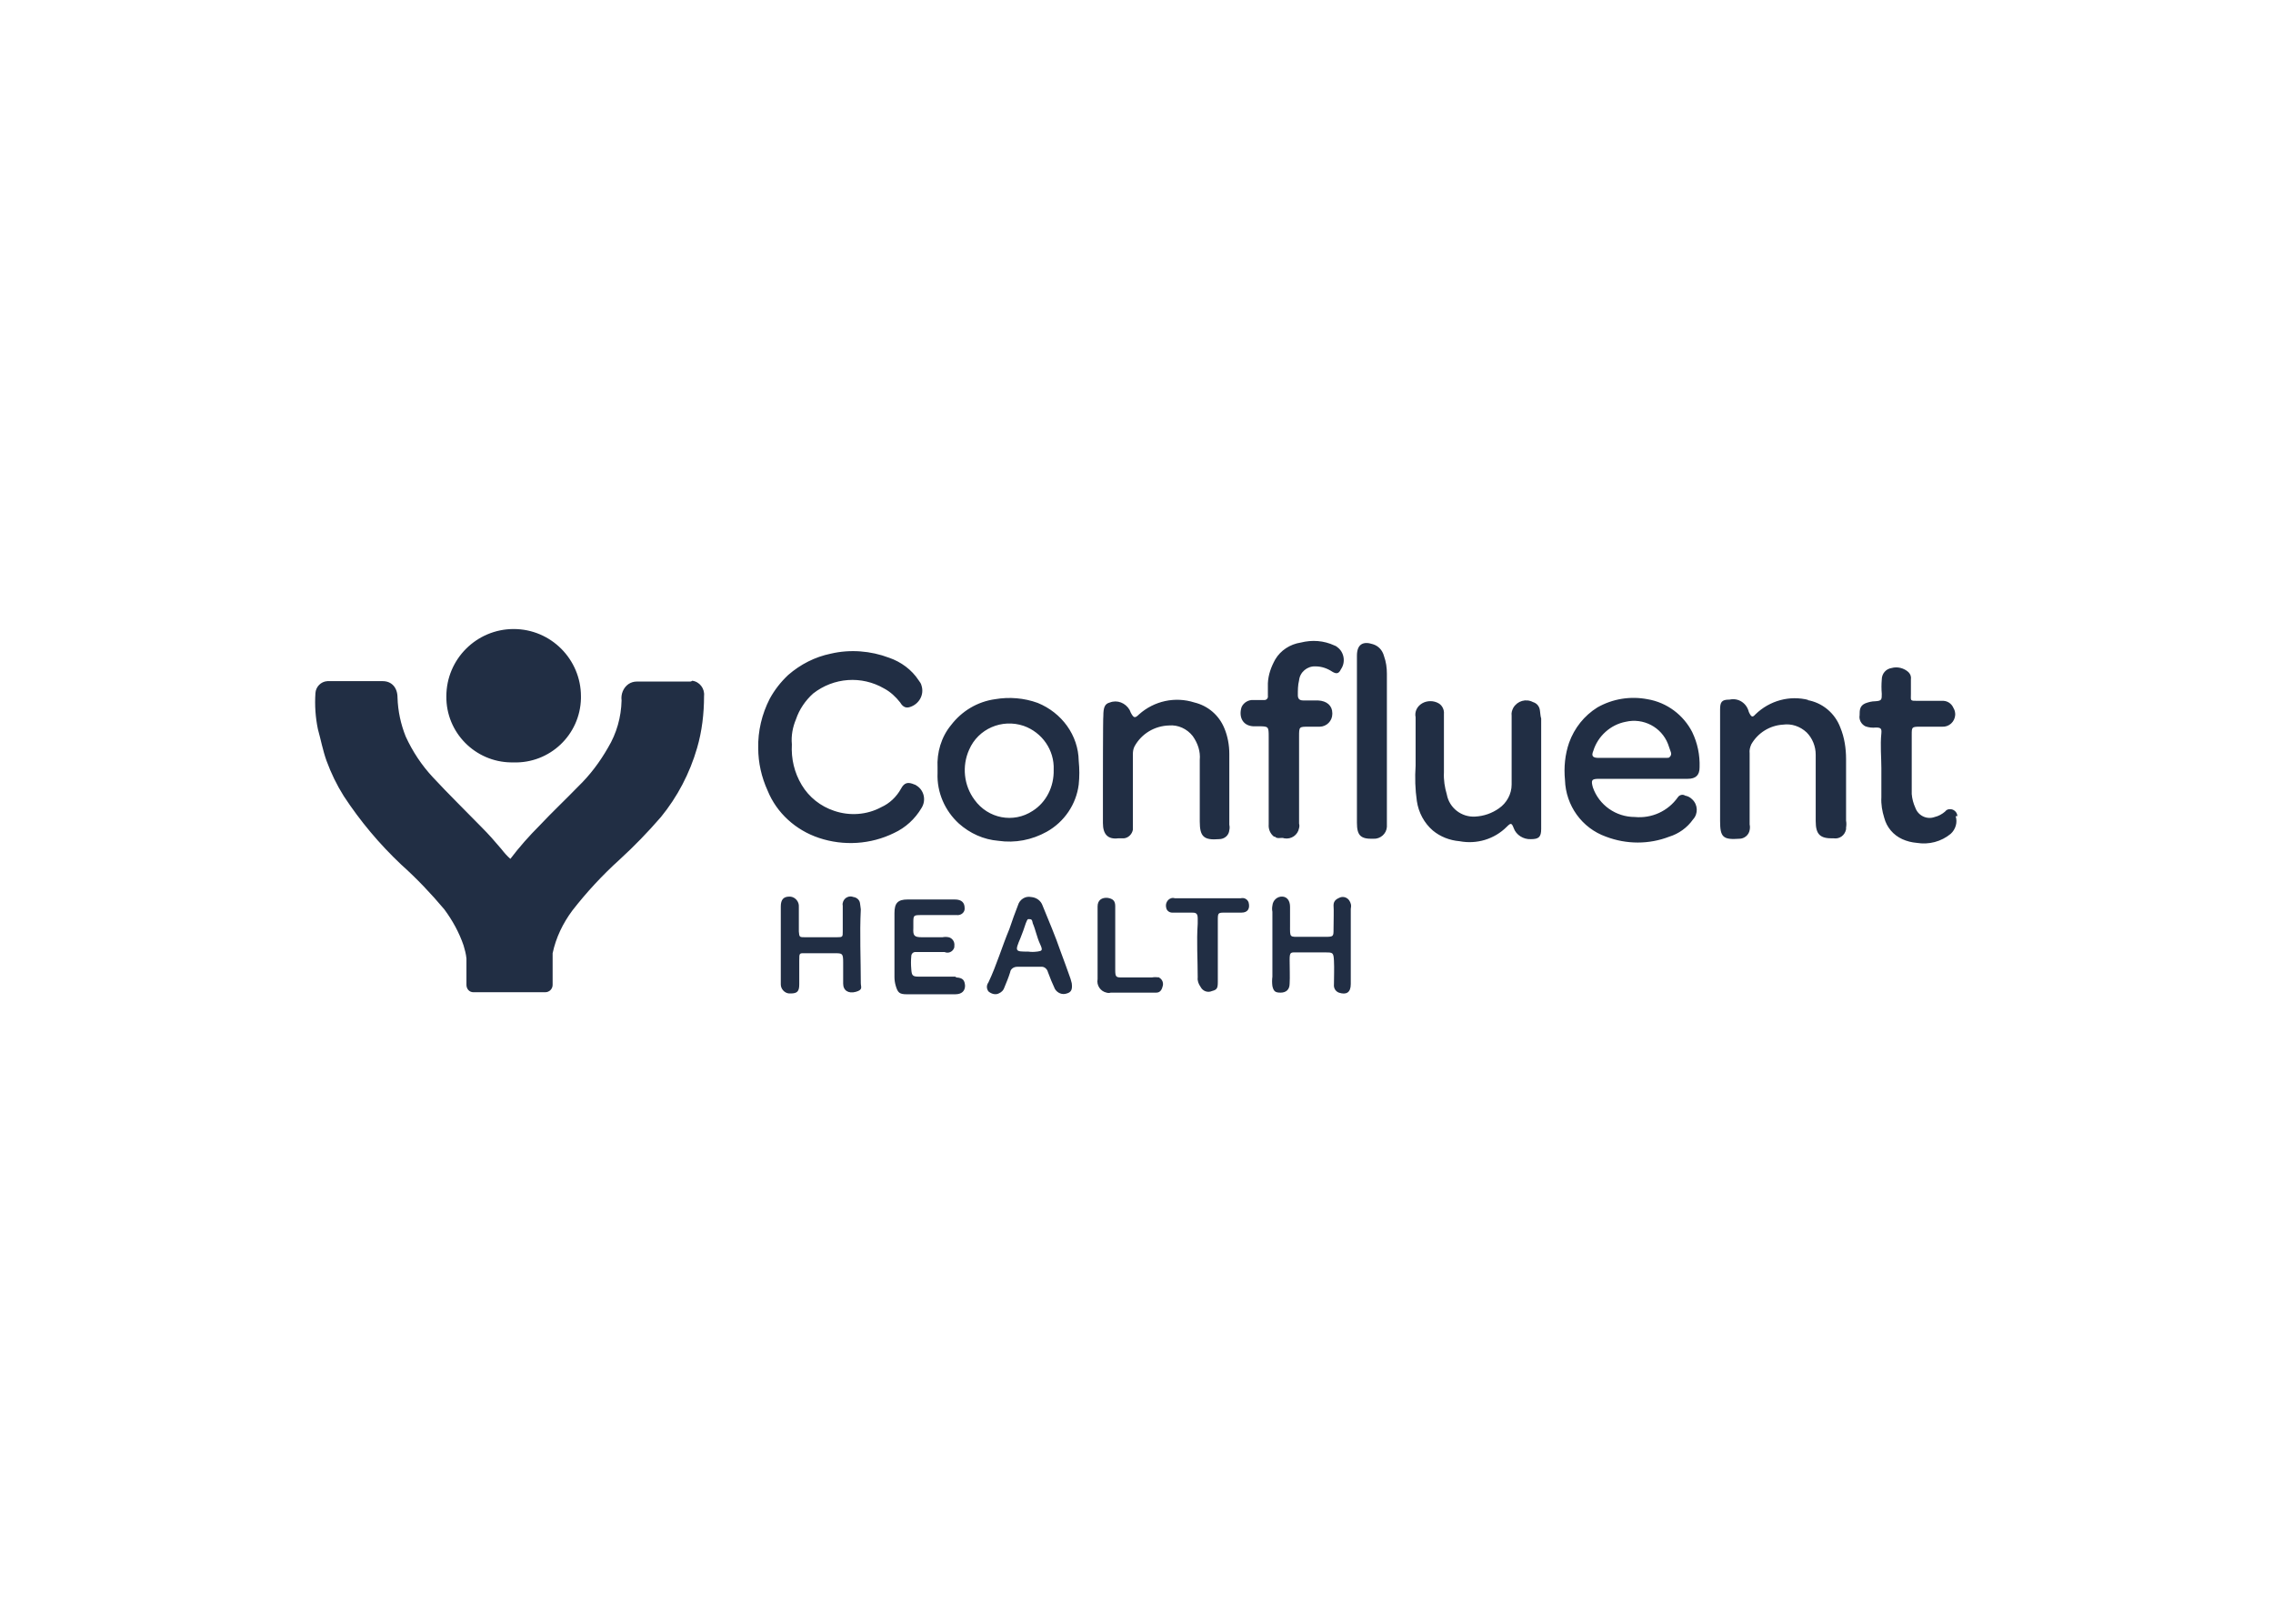 <svg clip-rule="evenodd" fill-rule="evenodd" stroke-linejoin="round" stroke-miterlimit="2" viewBox="0 0 560 400" xmlns="http://www.w3.org/2000/svg"><path d="m276 198.9c-3.3-1.2-6.9-1.5-10.4-.9-4.3.6-8.1 2.9-10.7 6.3-2.4 2.9-3.5 6.7-3.3 10.4v1.3c-.2 4.7 1.8 9.2 5.2 12.3 2.7 2.4 6 3.9 9.6 4.2 4.1.6 8.2-.2 11.8-2.2 4.3-2.4 7.2-6.7 7.8-11.5.2-1.9.2-3.8 0-5.8-.1-6.2-4.1-11.7-10-14.1zm-1.2 26.3c-4.7 3.1-10.9 1.9-14.2-2.7-2.6-3.5-3.1-8.2-1.3-12.2 2.2-5.1 8-7.6 13.3-5.8 4.5 1.6 7.5 5.9 7.3 10.7.1 4.1-1.8 7.9-5.1 10zm-83.6-31.5h-12.9c-.7 0-1.4.2-2 .6-1.3.9-1.9 2.5-1.7 4-.1 4.1-1.2 8-3.3 11.5-2 3.5-4.4 6.7-7.3 9.5-3.1 3.2-6.3 6.2-9.4 9.5-2.5 2.5-4.9 5.2-7.1 8.1-.8-.7-1.5-1.5-2.2-2.4-1.6-1.9-3.1-3.6-4.8-5.3-3.9-4-8.1-8.1-11.9-12.2-2.7-2.9-4.9-6.2-6.6-9.9-1.2-3-1.9-6.2-2-9.5 0-2.4-1.4-4-3.6-4h-13.5c-1.6.1-2.8 1.4-2.9 2.9-.2 3 0 5.9.6 8.8.7 2.5 1.2 5.2 2.1 7.7 1.1 3 2.5 5.9 4.2 8.6 4 6.1 8.7 11.7 14 16.7 3.8 3.4 7.3 7.1 10.5 10.9 2 2.7 3.6 5.6 4.7 8.8.3 1 .6 2.1.7 3.2v6.4c0 1 .7 1.8 1.7 1.8h17.5c1 0 1.8-.8 1.8-1.8v-7.7c.8-3.8 2.5-7.3 4.8-10.4 3.5-4.5 7.3-8.6 11.5-12.4 3.6-3.3 6.9-6.7 10.1-10.4 4-4.9 7-10.6 8.8-16.8 1.2-4.1 1.7-8.4 1.7-12.7.2-1.8-1.1-3.5-2.9-3.7-.2.2-.4.2-.6.2zm90.4 65.8c-1.3-3.8-2.9-7.5-4.4-11.2-.4-1.2-1.5-2-2.8-2.1-1.4-.3-2.8.6-3.2 2-.7 1.8-1.4 3.7-2.1 5.8-1.8 4.3-3.1 8.8-5.1 13-.5.7-.5 1.5 0 2.2.7.6 1.7.9 2.5.5.7-.3 1.2-.8 1.4-1.5.5-1.2 1-2.4 1.4-3.7.1-.8.9-1.3 1.7-1.3h5.8c.8-.1 1.5.5 1.7 1.3.5 1.4 1.1 2.8 1.7 4.1.6 1 1.8 1.5 2.9 1.1 1.1-.3 1.4-1 1.2-2.5-.1-.4-.2-.7-.3-1.1-.8-2.3-1.7-4.7-2.4-6.6zm-5.8 0c-.7.1-1.4.1-2.1 0-3.2 0-3.3 0-1.9-3.3.5-1.2.9-2.4 1.3-3.6.5-1.2.4-1 1-1s.6.6.7 1c.7 1.6 1 3.4 1.8 5.1s.3 1.6-.7 1.8zm-19.9 6.1h-8.9c-1.5 0-1.7-.3-1.8-1.8-.1-1.1-.1-2.2 0-3.2 0-.5.4-1 1-1h7.1c.9.4 1.9 0 2.3-.9.1-.2.1-.5.1-.7.1-.9-.5-1.8-1.4-2-.5-.1-1-.1-1.5 0h-5c-1.9 0-2.2-.4-2.1-2.2v-1.2c0-2 0-2 2.1-2h8.5c.9.1 1.8-.5 1.9-1.4v-.3c0-1.3-.7-2.1-2.4-2.1h-11.5c-2.4 0-3.2.9-3.2 3.3v15.6c0 .7.1 1.4.3 2.1.5 1.7.9 2.1 2.7 2.1h11.8c1.6 0 2.4-.8 2.4-2.1-.1-1.3-.5-1.9-2.1-2zm-107.7-52.2c8.9.3 16.3-6.7 16.5-15.6v-.5c0-9-7.3-16.4-16.4-16.4-9 0-16.4 7.3-16.4 16.4-.1 8.8 7 16 15.8 16.1zm74.5 18.4c6 2 12.6 1.6 18.3-1.2 2.8-1.3 5.1-3.4 6.7-6.1 1.2-1.9.6-4.4-1.3-5.5-.1-.1-.3-.2-.4-.2-1.6-.7-2.5-.5-3.3 1-1.1 2-2.8 3.6-4.8 4.5-3.5 1.9-7.7 2.2-11.5.9-3.3-1.1-6.1-3.3-7.9-6.3s-2.6-6.4-2.4-9.9c-.2-2.1.2-4.2 1-6.1.8-2.4 2.3-4.6 4.2-6.3 5-3.9 11.8-4.4 17.3-1.2 1.5.8 2.8 2 3.9 3.4.7 1.2 1.5 1.4 2.4 1.1 2.2-.7 3.5-3 2.8-5.2-.1-.5-.4-.9-.7-1.3-1.7-2.6-4.3-4.5-7.2-5.5-4.5-1.7-9.5-2.1-14.2-1-3.9.8-7.4 2.6-10.4 5.2-1.8 1.7-3.3 3.6-4.5 5.8-1.9 3.7-2.9 7.9-2.8 12 0 3.6.8 7.1 2.3 10.4 2.2 5.4 6.8 9.6 12.5 11.5zm10 15.9c-.1-.8-.8-1.4-1.6-1.5-1-.4-2.1.1-2.5 1.1-.1.3-.2.6-.1 1v6.3c0 1.3 0 1.4-1.4 1.4h-7.8c-1.3 0-1.4 0-1.5-1.4v-6c.1-1.3-.9-2.4-2.1-2.5h-.2c-1.4 0-2.1.7-2.1 2.4v19c0 1.1.9 2.1 2 2.2h.4c1.6 0 2.1-.5 2.1-2.2v-5.8c0-2 0-1.8 1.7-1.8h6.9c1.9 0 2.1 0 2.1 2.2v5.2c0 1.7 1.3 2.5 3.1 2s1.2-1.2 1.2-2.1c0-5.8-.3-12 0-18-.1-.6-.1-1-.2-1.5zm59.2-28v8.5c0 2.7 1.2 4 3.7 3.7h1.4c1.1-.1 2-1 2.2-2.1v-18.4c0-.7.1-1.3.4-1.9 1.7-3.1 4.9-5 8.4-5.1 2.2-.2 4.4.8 5.8 2.6 1.2 1.7 1.9 3.7 1.7 5.8v15c0 3.7 1 4.6 4.7 4.3 1.3 0 2.4-.9 2.5-2.2.1-.4.1-.9 0-1.3v-17.3c0-2.1-.4-4.3-1.2-6.2-1.3-3.2-4-5.5-7.3-6.3-4.7-1.5-9.8-.4-13.5 2.9-1 1-1.3.9-2-.4-.1-.2-.2-.5-.3-.7-1-1.7-3-2.5-4.8-1.8-1.2.3-1.6 1.1-1.6 3.3-.1 0-.1 17.6-.1 17.6zm106.5-18.9c-.1-1-.7-1.8-1.7-2.1-1.7-.9-3.8-.3-4.8 1.4-.3.6-.5 1.2-.4 1.9v16.8c0 2.3-1.2 4.5-3.1 5.8-1.7 1.2-3.7 1.9-5.8 2-3.3.2-6.3-2.1-6.9-5.4-.5-1.7-.8-3.5-.7-5.4v-14.2c.1-1-.4-2.1-1.3-2.6-1.2-.7-2.8-.7-4 0s-1.9 2-1.6 3.4v11.8c-.2 2.9-.1 5.8.3 8.6s1.8 5.4 3.9 7.2c1.8 1.5 4.1 2.4 6.5 2.6 4.2.8 8.5-.5 11.5-3.5 1-1 1.2-1 1.7.3.6 1.7 2.4 2.8 4.2 2.7 1.9 0 2.5-.5 2.5-2.5v-26.9c-.2-.6-.2-1.3-.3-1.9zm26.2-2.8c-4.2-.8-8.5-.1-12.2 2-3.2 2-5.6 5-6.9 8.6-1 2.9-1.3 6-1 9.1.2 6.2 4.1 11.7 10 13.8 5 1.9 10.5 1.9 15.4 0 2.3-.7 4.4-2.2 5.8-4.2 1.3-1.4 1.2-3.6-.2-4.9-.5-.5-1.1-.8-1.7-.9-.6-.4-1.4-.2-1.8.4-2.4 3.4-6.4 5.2-10.5 4.8-4.6 0-8.7-2.9-10.2-7.2-.5-1.8-.3-2.1 1.5-2.1h21.6c2 0 2.9-.9 2.9-2.8.1-3-.5-5.9-1.8-8.6-2.1-4.1-6.1-7.2-10.9-8zm4.8 14.3h-16.7c-1.5 0-1.8-.5-1.3-1.7 1.1-3.6 4.2-6.4 7.9-7.1 4.3-1 8.7 1.3 10.3 5.4l.7 2c.2.5 0 1.1-.6 1.4-.1-.1-.2 0-.3 0zm34.5-14.1c-4.6-1.2-9.5.1-13 3.5-.7.8-1 .7-1.6-.6-.5-2.1-2.5-3.5-4.7-3h-.1c-1.8 0-2.2.6-2.2 2.4v27.2c0 3.9.7 4.6 4.7 4.3 1.2 0 2.3-.9 2.5-2.1.1-.5.1-.9 0-1.4v-17.3c-.1-.8.1-1.5.4-2.2 1.6-2.8 4.5-4.6 7.7-4.8 2.1-.3 4.2.4 5.8 1.9 1.4 1.4 2.2 3.4 2.2 5.4v16.2c0 3.3 1.1 4.3 4.4 4.2 1.4.2 2.7-.7 3-2.2v-.4c.1-.6.1-1.2 0-1.7v-15c0-2.6-.4-5.3-1.4-7.7-1.3-3.5-4.4-6.1-8.1-6.7zm36.2 28.1c-.1-.9-1-1.6-1.9-1.5-.4 0-.8.2-1.1.6-.7.6-1.6 1.1-2.5 1.3-1.9.7-4-.3-4.7-2.2-.5-1.1-.8-2.2-.9-3.4v-14.4c0-1.9 0-2 2-2h5.4c1.7.1 3.1-1.2 3.2-2.9 0-.6-.1-1.1-.4-1.6-.5-1.2-1.6-1.9-2.9-1.8h-5.8c-2 0-1.7 0-1.7-1.7v-3.5c.1-.7-.1-1.3-.6-1.8-1.1-1-2.7-1.4-4.1-1-1.4.2-2.4 1.4-2.4 2.8-.1 1.2-.1 2.3 0 3.5 0 1.4 0 1.7-1.6 1.8-.8 0-1.6.2-2.4.5-1.4.6-1.4 1.7-1.4 2.9-.2 1.1.4 2.2 1.4 2.7.8.3 1.7.4 2.6.3 1.2 0 1.4.3 1.3 1.4-.3 3 0 5.8 0 8.5v7.1c-.1 1.7.2 3.4.7 5 .6 2.3 2.2 4.2 4.4 5.2 1.1.5 2.3.8 3.5.9 3 .5 6-.3 8.3-2.2 1.2-1.1 1.7-2.8 1.2-4.3h.4zm-174.5 20.2h-16.2c-.3-.1-.6-.1-.9 0-.9.3-1.4 1.3-1.2 2.2.1.9.9 1.4 1.8 1.3h4.3c1 0 1.6 0 1.6 1.4v1.3c-.3 4.3 0 8.7 0 13.1-.1.8.2 1.6.7 2.3.5 1 1.7 1.5 2.8 1 1.2-.3 1.4-.7 1.4-2.2v-14.9c0-2 0-2 1.9-2h3.9c1.5 0 2.1-1 1.7-2.5-.3-.8-1.1-1.2-1.9-1zm-20.1 19.3c-.6-.1-1.1-.1-1.7 0h-7c-1.7 0-1.9 0-1.9-1.9v-15.5c0-1.3-.6-1.8-1.9-2-1.3-.1-2.4.5-2.4 2.1v17.7c-.3 1.5.7 3 2.2 3.3.3.1.7.1 1 0h11.1c1 0 1.4-.8 1.6-1.7s-.3-1.8-1.2-2.1h.2zm28.4-34.2c.7.5 1.5 0 2.2.3 1.7.3 3.3-.8 3.6-2.5.1-.4.1-.7 0-1.1v-21.2c0-2.4 0-2.4 2.3-2.4h2.7c1.7 0 3.1-1.4 3.1-3.1v-.2c0-1.8-1.3-3-3.5-3.1h-3.6c-.9 0-1.3-.4-1.3-1.3 0-1.2 0-2.4.3-3.6.2-2 2-3.5 4-3.4 1.5 0 2.9.5 4.1 1.3 1 .6 1.6.5 2.1-.6 1.2-1.7.8-4.2-.9-5.4-.2-.2-.4-.3-.7-.4-2.6-1.2-5.4-1.4-8.2-.7-2.6.4-4.9 1.9-6.2 4.1-1 1.8-1.7 3.7-1.8 5.8v3.1c.1.5-.3 1-.8 1h-2.7c-1.2-.1-2.4.6-2.9 1.7-.7 2.1 0 4.5 2.8 4.7h1.2c2.6 0 2.6 0 2.6 2.7v21.2c-.1 1.2.4 2.3 1.3 3h.3zm23.8-47c-2.4-.8-3.9 0-3.9 2.8v40.7c0 3.1.9 4 4 3.9 1.7.1 3.2-1.2 3.3-2.9v-37.3c0-1.5-.2-2.9-.7-4.3-.4-1.5-1.4-2.5-2.7-2.9zm-5.8 62.4c-.5-.7-1.4-1-2.2-.7-.7.3-1.6.7-1.6 1.9.1 1.2 0 4 0 5.8s0 1.9-2 1.9h-5.8c-3 0-2.8.3-2.8-2.9v-4.4c0-1.5-.7-2.4-1.8-2.5-1.3-.1-2.4.9-2.5 2.2-.1.5-.1 1 0 1.5v15.8c-.1.8-.1 1.5 0 2.3.3 1.3.7 1.6 2 1.6s2.2-.7 2.2-2.2c.1-1.6 0-3.7 0-5.8 0-2 .3-1.8 1.8-1.8h6.9c1.8 0 2 0 2.1 2s0 3.7 0 5.8c-.1.9.4 1.7 1.2 2 1.8.6 2.9 0 2.9-2.1v-18.3c.2-.9 0-1.5-.4-2.1z" fill="#212e44" fill-rule="nonzero" transform="matrix(1.011 0 0 1.011 -23.383 -27.933)"/></svg>